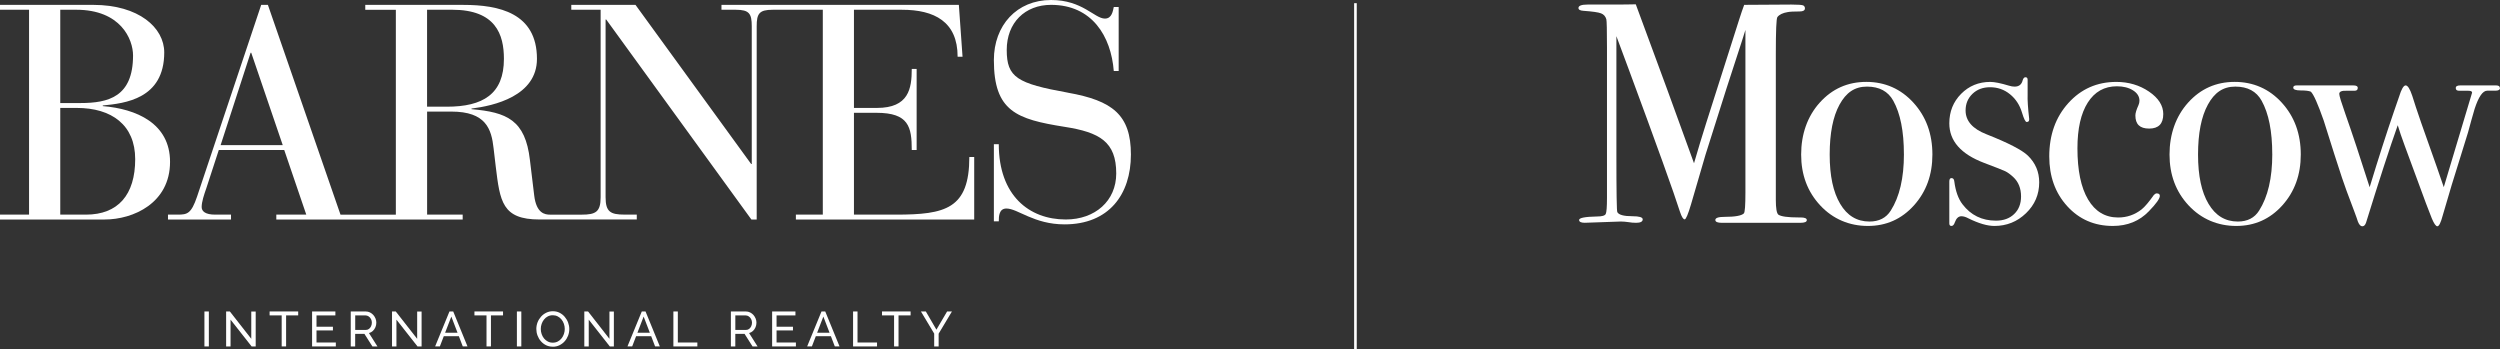 <?xml version="1.0" encoding="UTF-8"?> <svg xmlns="http://www.w3.org/2000/svg" viewBox="0 0 227.044 31.719" fill="none"><rect x="0" y="0" width="227.044" height="31.719" fill="#333333" stroke="none"/><path d="M9.332 9.635V9.579C11.331 9.384 14.916 8.998 14.916 4.763C14.916 2.519 12.611 0.443 8.473 0.443H0V0.887H2.638V19.492H0V19.935H9.499C12.111 19.935 15.443 18.44 15.443 14.703C15.443 11.188 12.36 9.885 9.332 9.637M5.473 0.885H6.917C10.973 0.885 12.083 3.571 12.083 5.039C12.083 8.803 9.833 9.358 7.305 9.358H5.473V0.885ZM7.806 19.492H5.473V9.802H6.973C10.14 9.802 12.278 11.351 12.278 14.453C12.278 17.692 10.723 19.492 7.806 19.492Z" fill="white"></path><path d="M81.359 19.492H77.554V10.245H79.608C82.525 10.245 82.804 11.52 82.804 13.624H83.247V6.258H82.804C82.804 8.058 82.525 9.802 79.636 9.802H77.554V0.887H81.914C84.858 0.887 86.969 1.967 86.969 5.15H87.415L87.081 0.443H71.868H65.522V0.887H66.829C68.05 0.887 68.273 1.247 68.273 2.382V14.896H68.219L57.715 0.443H51.883V0.887H54.548V17.915C54.548 19.243 54.105 19.494 52.826 19.494H51.881H51.867H51.194H49.959C49.487 19.494 48.71 19.382 48.515 17.75L48.127 14.538C47.709 10.883 46.016 10.191 42.821 9.915V9.859C44.848 9.611 48.765 8.724 48.765 5.345C48.765 1.165 45.294 0.445 42.099 0.445H33.173V0.889H35.95V19.494H34.828H33.171H30.923L24.33 0.443H23.721L17.896 17.857C17.369 19.408 17.007 19.492 16.146 19.492H15.256V19.935H20.98V19.492H19.536C18.646 19.492 18.314 19.188 18.314 18.8C18.314 18.329 18.537 17.664 18.732 17.112L19.87 13.624H25.814L27.815 19.492H25.094V19.935H33.177H34.834H42.019V19.492H38.789V10.134H40.993C44.132 10.134 44.632 11.713 44.826 13.457L45.021 15.117C45.409 18.301 45.604 19.933 48.992 19.933H51.2H51.511H57.831V19.49H56.721C55.442 19.49 54.998 19.241 54.998 17.911V1.772H55.054L68.239 19.935H68.721V2.382C68.721 1.247 68.944 0.887 70.165 0.887H71.874H74.725V19.492H72.28V19.935H88.475V14.26H88.032C88.032 18.967 85.865 19.492 81.365 19.492M20.037 13.178L22.76 4.788H22.816L25.677 13.178H20.037ZM40.571 9.69H38.785V0.885H41.071C45.015 0.885 45.765 3.128 45.765 5.343C45.765 8.555 43.85 9.69 40.571 9.69Z" fill="white"></path><path d="M96.984 8.416C92.372 7.584 91.429 7.03 91.429 4.54C91.429 2.05 93.096 0.441 95.456 0.441C99.178 0.441 100.901 3.293 101.151 6.451H101.595V0.636H101.151C101.068 0.996 100.984 1.688 100.346 1.688C99.401 1.688 98.318 0 95.456 0C92.344 0 90.261 2.297 90.261 5.455C90.261 10.106 92.318 10.826 96.679 11.518C99.872 12.015 101.374 12.874 101.374 15.753C101.374 18.245 99.456 19.933 96.791 19.933C93.456 19.933 90.707 17.746 90.707 13.095H90.261V20.1H90.707C90.707 19.629 90.735 18.937 91.401 18.937C92.428 18.937 93.9 20.377 96.679 20.377C100.708 20.377 102.707 17.664 102.707 14.037C102.707 10.438 101.04 9.137 96.984 8.418" fill="white"></path><path d="M18.565 31.463V28.287H18.967V31.463H18.565Z" fill="white"></path><path d="M20.938 29.029V31.463H20.536V28.287H20.876L22.82 30.771V28.293H23.222V31.465H22.854L20.938 29.031V29.029Z" fill="white"></path><path d="M27.079 28.643H25.983V31.461H25.581V28.643H24.485V28.285H27.081V28.643H27.079Z" fill="white"></path><path d="M30.499 31.105V31.463H28.343V28.287H30.459V28.645H28.744V29.673H30.235V30.009H28.744V31.105H30.499Z" fill="white"></path><path d="M31.854 31.463V28.287H33.214C33.356 28.287 33.483 28.317 33.6 28.375C33.716 28.432 33.817 28.51 33.905 28.607C33.992 28.705 34.058 28.814 34.106 28.934C34.154 29.055 34.177 29.178 34.177 29.303C34.177 29.449 34.15 29.588 34.094 29.719C34.038 29.85 33.96 29.962 33.861 30.055C33.762 30.148 33.644 30.212 33.509 30.248L34.279 31.465H33.823L33.097 30.324H32.256V31.465H31.854V31.463ZM32.258 29.964H33.22C33.33 29.964 33.427 29.934 33.509 29.872C33.591 29.81 33.654 29.729 33.702 29.627C33.748 29.526 33.771 29.417 33.771 29.301C33.771 29.186 33.746 29.073 33.692 28.973C33.638 28.874 33.569 28.794 33.481 28.735C33.394 28.675 33.298 28.645 33.195 28.645H32.26V29.966L32.258 29.964Z" fill="white"></path><path d="M36.004 29.029V31.463H35.602V28.287H35.942L37.886 30.771V28.293H38.288V31.465H37.919L36.004 29.031V29.029Z" fill="white"></path><path d="M40.82 28.285H41.16L42.457 31.461H42.027L41.671 30.53H40.305L39.947 31.461H39.517L40.82 28.285ZM41.552 30.218L40.989 28.75L40.424 30.218H41.55H41.552Z" fill="white"></path><path d="M45.682 28.643H44.586V31.461H44.184V28.643H43.088V28.285H45.684V28.643H45.682Z" fill="white"></path><path d="M46.943 31.463V28.287H47.345V31.463H46.943Z" fill="white"></path><path d="M50.202 31.485C49.979 31.485 49.774 31.441 49.593 31.352C49.41 31.262 49.253 31.141 49.122 30.988C48.988 30.835 48.887 30.661 48.815 30.469C48.744 30.276 48.708 30.079 48.708 29.876C48.708 29.673 48.746 29.463 48.821 29.269C48.897 29.077 49.004 28.906 49.139 28.754C49.275 28.603 49.434 28.484 49.617 28.397C49.8 28.309 49.997 28.265 50.212 28.265C50.427 28.265 50.639 28.311 50.82 28.405C51.002 28.496 51.159 28.621 51.29 28.776C51.421 28.932 51.523 29.104 51.594 29.295C51.666 29.486 51.702 29.681 51.702 29.882C51.702 30.095 51.664 30.296 51.59 30.489C51.515 30.681 51.411 30.853 51.274 31.004C51.139 31.155 50.98 31.272 50.796 31.36C50.614 31.447 50.417 31.489 50.202 31.489V31.485ZM49.114 29.874C49.114 30.035 49.139 30.19 49.191 30.341C49.243 30.493 49.317 30.626 49.412 30.741C49.507 30.856 49.623 30.95 49.756 31.017C49.89 31.087 50.039 31.121 50.204 31.121C50.369 31.121 50.526 31.085 50.659 31.013C50.793 30.942 50.908 30.847 51.002 30.727C51.095 30.608 51.167 30.475 51.216 30.326C51.266 30.176 51.29 30.025 51.29 29.874C51.29 29.713 51.264 29.558 51.212 29.409C51.161 29.259 51.085 29.126 50.99 29.009C50.892 28.892 50.777 28.798 50.645 28.731C50.512 28.663 50.365 28.629 50.204 28.629C50.035 28.629 49.882 28.665 49.748 28.735C49.613 28.804 49.5 28.9 49.406 29.019C49.313 29.138 49.239 29.271 49.189 29.419C49.137 29.566 49.114 29.717 49.114 29.872V29.874Z" fill="white"></path><path d="M53.468 29.029V31.463H53.066V28.287H53.407L55.348 30.771V28.293H55.75V31.465H55.384L53.468 29.031V29.029Z" fill="white"></path><path d="M58.284 28.285H58.625L59.924 31.461H59.494L59.138 30.53H57.771L57.413 31.461H56.984L58.286 28.285H58.284ZM59.017 30.218L58.454 28.75L57.889 30.218H59.015H59.017Z" fill="white"></path><path d="M61.155 31.463V28.287H61.559V31.105H63.332V31.463H61.155Z" fill="white"></path><path d="M66.377 31.463V28.287H67.738C67.877 28.287 68.007 28.317 68.122 28.375C68.237 28.432 68.339 28.51 68.427 28.607C68.512 28.705 68.58 28.814 68.627 28.934C68.675 29.055 68.699 29.178 68.699 29.303C68.699 29.449 68.671 29.588 68.615 29.719C68.56 29.85 68.482 29.962 68.383 30.055C68.283 30.148 68.166 30.212 68.031 30.248L68.8 31.465H68.345L67.621 30.324H66.779V31.465H66.375L66.377 31.463ZM66.781 29.964H67.744C67.854 29.964 67.951 29.934 68.033 29.872C68.114 29.81 68.178 29.729 68.225 29.627C68.273 29.526 68.295 29.417 68.295 29.301C68.295 29.186 68.267 29.073 68.213 28.973C68.16 28.874 68.09 28.794 68.003 28.735C67.915 28.675 67.82 28.645 67.716 28.645H66.781V29.966V29.964Z" fill="white"></path><path d="M72.282 31.105V31.463H70.123V28.287H72.24V28.645H70.525V29.673H72.015V30.009H70.525V31.105H72.28H72.282Z" fill="white"></path><path d="M74.605 28.285H74.946L76.245 31.461H75.815L75.459 30.53H74.092L73.734 31.461H73.304L74.607 28.285H74.605ZM75.338 30.218L74.775 28.75L74.21 30.218H75.336H75.338Z" fill="white"></path><path d="M77.474 31.463V28.287H77.878V31.105H79.65V31.463H77.474Z" fill="white"></path><path d="M82.698 28.643H81.602V31.461H81.198V28.643H80.102V28.285H82.698V28.643Z" fill="white"></path><path d="M84.081 28.285L85.043 29.94L86.014 28.285H86.454L85.245 30.304V31.463H84.841V30.296L83.637 28.287H84.081V28.285Z" fill="white"></path><path d="M123.217 0.288H122.979V31.72H123.217V0.288Z" fill="white"></path><path d="M164.089 19.993C164.089 20.154 163.89 20.236 163.492 20.236H156.38C155.982 20.236 155.783 20.15 155.783 19.979C155.783 19.79 156.058 19.695 156.609 19.695C157.576 19.695 158.164 19.589 158.373 19.38C158.469 19.285 158.515 18.649 158.515 17.471V2.718C158.515 2.738 158.409 3.07 158.202 3.713C157.44 6.005 156.334 9.454 154.888 14.059L153.567 18.585C153.301 19.476 153.112 19.921 152.998 19.921C152.865 19.921 152.724 19.695 152.572 19.239C152.025 17.513 150.476 13.208 147.927 6.322L146.797 3.285C146.797 3.645 146.797 4.138 146.797 4.765V14.007C146.797 17.477 146.825 19.229 146.883 19.267C147.016 19.514 147.47 19.637 148.247 19.637C148.874 19.637 149.187 19.732 149.187 19.919C149.187 20.128 148.988 20.234 148.59 20.234C148.343 20.234 148.116 20.214 147.907 20.176C147.641 20.138 147.404 20.118 147.195 20.118L143.923 20.232C143.58 20.232 143.411 20.146 143.411 19.975C143.411 19.786 143.953 19.681 145.033 19.661C145.488 19.661 145.753 19.585 145.828 19.434C145.904 19.283 145.942 18.788 145.942 17.953V4.315C145.942 2.74 145.922 1.885 145.884 1.752C145.809 1.485 145.647 1.306 145.401 1.211C145.154 1.116 144.623 1.04 143.807 0.982C143.503 0.964 143.352 0.879 143.352 0.726C143.352 0.517 143.63 0.414 144.185 0.414H146.171C147.303 0.414 148.098 0.406 148.558 0.392C148.651 0.638 149.2 2.13 150.209 4.866C150.641 6.003 151.852 9.324 153.846 14.827C154.204 13.594 154.57 12.381 154.948 11.188L157.948 1.772C158.119 1.237 158.27 0.793 158.403 0.441L162.69 0.414C163.319 0.414 163.681 0.443 163.777 0.499C163.872 0.557 163.92 0.642 163.92 0.756C163.92 0.947 163.759 1.04 163.436 1.04C162.905 1.04 162.545 1.06 162.356 1.098C161.901 1.173 161.588 1.326 161.417 1.553C161.322 1.686 161.276 2.798 161.276 4.89V18.152C161.276 18.913 161.352 19.359 161.503 19.492C161.749 19.663 162.366 19.748 163.351 19.748H163.522C163.902 19.748 164.091 19.83 164.091 19.991L164.089 19.993Z" fill="white"></path><path d="M175.496 14.035C175.496 15.875 174.937 17.414 173.817 18.657C172.697 19.899 171.304 20.52 169.635 20.52C167.966 20.52 166.468 19.899 165.311 18.657C164.153 17.416 163.576 15.875 163.576 14.035C163.576 12.196 164.141 10.565 165.269 9.314C166.397 8.064 167.805 7.437 169.494 7.437C171.183 7.437 172.627 8.068 173.775 9.328C174.923 10.589 175.496 12.158 175.496 14.035ZM172.908 14.007C172.908 11.921 172.585 10.301 171.941 9.145C171.467 8.292 170.67 7.865 169.552 7.865C168.434 7.865 167.66 8.41 167.063 9.499C166.466 10.589 166.168 12.1 166.168 14.035C166.168 15.97 166.484 17.444 167.121 18.513C167.755 19.585 168.643 20.12 169.78 20.12C170.652 20.12 171.298 19.788 171.714 19.126C172.51 17.875 172.91 16.169 172.91 14.007H172.908Z" fill="white"></path><path d="M185.196 16.559C185.196 17.66 184.796 18.597 183.994 19.367C183.195 20.136 182.238 20.52 181.128 20.52C180.487 20.52 179.705 20.293 178.782 19.838C178.538 19.705 178.321 19.639 178.132 19.639C177.867 19.639 177.67 19.82 177.539 20.18C177.463 20.407 177.36 20.522 177.228 20.522C177.097 20.522 177.032 20.446 177.032 20.295V16.485C177.032 16.276 177.097 16.173 177.23 16.173C177.382 16.173 177.467 16.278 177.487 16.487C177.601 17.366 177.847 18.054 178.227 18.549C178.985 19.544 180 20.039 181.271 20.039C181.953 20.039 182.504 19.84 182.92 19.44C183.338 19.04 183.547 18.509 183.547 17.843C183.547 17.102 183.31 16.513 182.835 16.075C182.568 15.829 182.327 15.654 182.109 15.549C181.89 15.445 181.251 15.193 180.189 14.793C178.084 13.995 177.032 12.798 177.032 11.202C177.032 10.138 177.39 9.245 178.104 8.523C178.818 7.801 179.703 7.439 180.758 7.439C181.134 7.439 181.699 7.553 182.451 7.781C182.64 7.839 182.809 7.867 182.958 7.867C183.354 7.867 183.598 7.678 183.692 7.298C183.748 7.109 183.833 7.014 183.947 7.014C184.078 7.014 184.144 7.089 184.144 7.24V8.604C184.124 9.06 184.171 9.79 184.285 10.794V10.852C184.285 11.003 184.209 11.078 184.058 11.078C183.945 11.078 183.802 10.792 183.63 10.217C183.422 9.529 183.057 8.974 182.536 8.553C182.015 8.131 181.412 7.922 180.73 7.922C180.085 7.922 179.554 8.121 179.136 8.521C178.719 8.921 178.51 9.424 178.51 10.032C178.51 10.983 179.144 11.705 180.416 12.198C182.387 12.977 183.64 13.624 184.171 14.137C184.854 14.803 185.196 15.608 185.196 16.559Z" fill="white"></path><path d="M196.462 10.368C196.462 11.241 196.034 11.677 195.181 11.677C194.327 11.677 193.93 11.279 193.93 10.482C193.93 10.273 194.025 9.961 194.214 9.543C194.272 9.41 194.3 9.279 194.3 9.145C194.3 8.766 194.104 8.453 193.717 8.207C193.327 7.96 192.839 7.837 192.252 7.837C191.115 7.837 190.233 8.33 189.607 9.316C188.98 10.303 188.668 11.687 188.668 13.469C188.668 15.479 188.99 17.028 189.634 18.118C190.279 19.207 191.19 19.752 192.366 19.752C193.162 19.752 193.874 19.506 194.5 19.013C194.785 18.786 195.155 18.348 195.611 17.704C195.706 17.609 195.79 17.563 195.867 17.563C196.056 17.563 196.152 17.638 196.152 17.79C196.152 18.036 195.819 18.502 195.157 19.184C194.304 20.074 193.213 20.52 191.884 20.52C190.215 20.52 188.835 19.923 187.744 18.728C186.654 17.533 186.109 16.028 186.109 14.206C186.109 12.253 186.688 10.637 187.844 9.358C189 8.078 190.452 7.439 192.197 7.439C193.315 7.439 194.306 7.733 195.169 8.32C196.032 8.909 196.464 9.591 196.464 10.368H196.462Z" fill="white"></path><path d="M208.951 14.035C208.951 15.875 208.392 17.414 207.272 18.657C206.152 19.899 204.76 20.52 203.09 20.52C201.421 20.52 199.923 19.899 198.765 18.657C197.608 17.416 197.031 15.875 197.031 14.035C197.031 12.196 197.596 10.565 198.724 9.314C199.852 8.064 201.26 7.437 202.949 7.437C204.638 7.437 206.082 8.068 207.23 9.328C208.378 10.589 208.951 12.158 208.951 14.035ZM206.361 14.007C206.361 11.921 206.039 10.301 205.394 9.145C204.921 8.292 204.123 7.865 203.005 7.865C201.887 7.865 201.113 8.41 200.516 9.499C199.919 10.589 199.621 12.1 199.621 14.035C199.621 15.97 199.937 17.444 200.574 18.513C201.209 19.585 202.096 20.12 203.234 20.12C204.105 20.12 204.752 19.788 205.167 19.126C205.963 17.875 206.363 16.169 206.363 14.007H206.361Z" fill="white"></path><path d="M227.044 7.994C227.044 8.155 226.901 8.237 226.617 8.237H225.877C225.479 8.237 225.099 8.787 224.739 9.889C224.53 10.599 224.331 11.309 224.142 12.019L223.261 14.862C222.938 15.849 222.465 17.422 221.838 19.583C221.667 20.228 221.506 20.55 221.353 20.55C221.22 20.55 221.053 20.313 220.853 19.84C220.653 19.367 220.145 18.012 219.328 15.775C219.119 15.189 218.804 14.335 218.385 13.218C218.112 12.48 217.903 11.864 217.758 11.371C217.018 13.457 216.059 16.404 214.881 20.214C214.806 20.438 214.693 20.552 214.539 20.552C214.386 20.552 214.255 20.411 214.139 20.126C214.102 19.993 213.988 19.671 213.797 19.16L213.113 17.34C212.922 16.847 212.552 15.737 212.001 14.013C211.45 12.289 211.128 11.265 211.032 10.943C210.499 9.426 210.111 8.555 209.864 8.326C209.693 8.251 209.385 8.213 208.937 8.213C208.49 8.213 208.267 8.127 208.267 7.956C208.267 7.823 208.372 7.757 208.579 7.757H213.728C213.992 7.757 214.126 7.833 214.126 7.984C214.126 8.155 214.03 8.241 213.841 8.241H213.129C212.673 8.223 212.446 8.316 212.446 8.525C212.446 8.696 212.627 9.291 212.988 10.311C213.614 12.086 214.352 14.318 215.206 17C216.015 14.343 216.749 12.059 217.408 10.142C217.505 9.859 217.663 9.406 217.879 8.781C218.088 8.099 218.287 7.757 218.476 7.757C218.665 7.757 218.864 8.07 219.073 8.696C219.415 9.816 220.153 11.957 221.291 15.123C221.44 15.541 221.657 16.165 221.938 16.998L224.51 8.414C224.51 8.298 224.397 8.243 224.168 8.243H223.34C223.131 8.243 223.026 8.163 223.026 8C223.026 7.837 223.159 7.757 223.424 7.757H226.694C226.921 7.757 227.036 7.839 227.036 8L227.044 7.994Z" fill="white"></path></svg> 